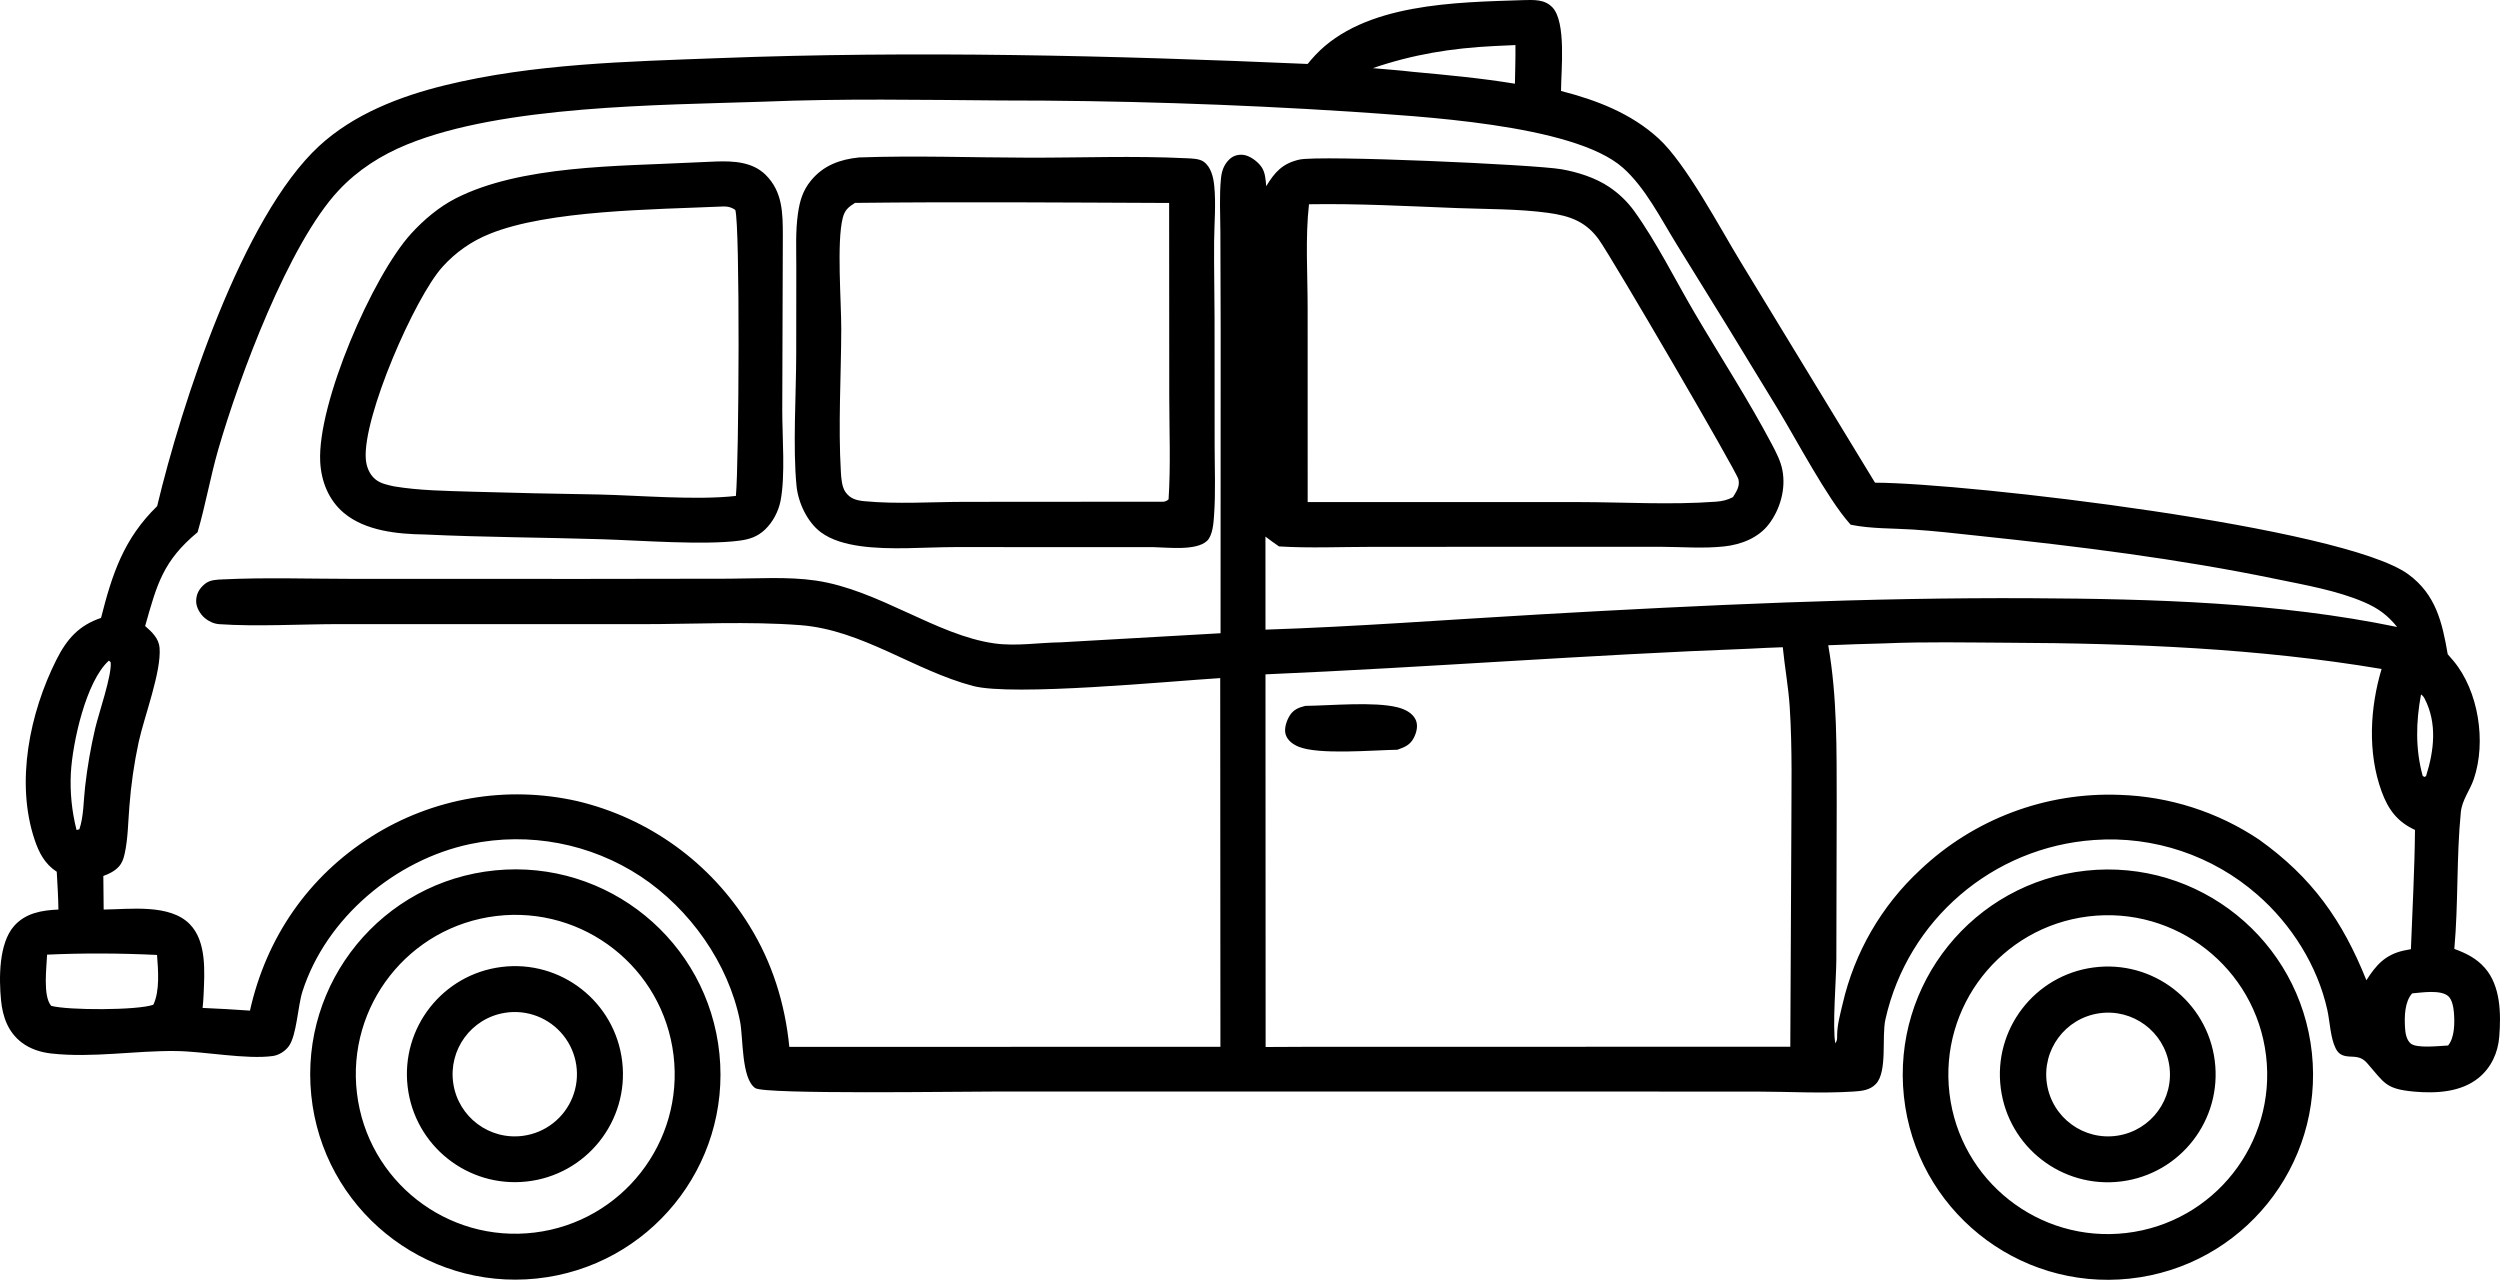 <svg xmlns="http://www.w3.org/2000/svg" viewBox="142.72 322.69 738.403 378.007" width="100%" height="100%" preserveAspectRatio="xMidYMid meet"><path d="M592.52,322.726c3.115,-0.054 6.325,-0.328 8.68,2.093c4.2,4.311 2.6,18.647 2.585,24.743c10.5,2.688 20.685,6.591 28.8,14.016c8.2,7.507 18.235,26.628 24.295,36.532l39.645,65.144c27.175,0.091 138.43,13.095 157.51,27.058c8.175,5.983 10.03,14.252 11.645,23.608c0.585,0.65 1.15,1.31 1.71,1.98c7.415,8.91 9.705,23.885 6.02,34.825c-1.15,3.415 -3.495,6.21 -3.86,9.88c-1.315,13.35 -0.71,26.95 -1.915,40.35c3.505,1.305 6.51,2.76 9.015,5.62c4.685,5.355 4.785,13.575 4.255,20.315c-0.37,4.74 -2.385,9.14 -6.11,12.17c-5.19,4.22 -12.49,4.62 -18.9,4.06c-8.66,-0.755 -8.87,-2.575 -13.97,-8.37c-1.36,-1.545 -2.57,-1.895 -4.565,-1.965c-2.17,-0.08 -3.73,-0.32 -4.78,-2.455c-1.57,-3.175 -1.69,-7.88 -2.47,-11.4c-2.91,-13.05 -10.595,-25.205 -20.625,-33.96c-13.265,-11.615 -30.62,-17.44 -48.205,-16.18c-30.01,2.07 -55.095,23.61 -61.675,52.96c-1.15,5.055 0.65,15.43 -2.805,19.08c-1.755,1.855 -4.155,2.105 -6.565,2.26c-9.36,0.61 -19.095,0.03 -28.49,0.015l-54.4,-0.015l-171.395,0.005c-9.388,-0.02 -67.34,0.89 -70.141,-1.01c-4.171,-2.83 -3.535,-14.835 -4.508,-19.72c-3.418,-17.17 -14.835,-33.205 -29.352,-42.815c-14.814,-9.745 -32.901,-13.195 -50.264,-9.58c-22.169,4.635 -42.653,21.81 -49.643,43.59c-1.361,4.24 -1.685,12.875 -4.002,16.105c-1.063,1.485 -2.902,2.67 -4.712,2.925c-7.847,1.09 -20.192,-1.365 -28.683,-1.465c-12.163,-0.145 -24.527,2.075 -36.733,0.735c-3.165,-0.35 -6.276,-1.33 -8.825,-3.285c-3.983,-3.055 -5.579,-7.545 -6.056,-12.395c-0.638,-6.485 -0.695,-16.85 3.846,-21.985c3.421,-3.87 8.223,-4.65 13.098,-4.86c-0.04,-3.72 -0.297,-7.45 -0.493,-11.165c-3.505,-2.28 -5.236,-5.575 -6.538,-9.46c-5.697,-16.995 -1.423,-37.5 6.41,-53.1c3.077,-6.125 6.609,-10.185 13.208,-12.415c3.321,-13.082 6.731,-23.413 16.576,-33.008c7.188,-30.137 25.114,-85.409 47.847,-106.379c10.169,-9.38 23.802,-14.656 37.05,-17.909c26.209,-6.434 54.157,-7.027 81.016,-8.044c58.057,-2.199 115.88,-0.794 173.899,1.722c0.7,-0.884 1.44,-1.724 2.21,-2.548c14.48,-15.462 41.625,-15.642 61.36,-16.303zM263.007,365.334c-7.669,3.132 -14.578,7.514 -20.261,13.584c-14.799,15.806 -29.366,55.165 -35.523,76.395c-2.353,8.111 -3.78,16.491 -6.141,24.569c-10.274,8.537 -12.005,15.421 -15.493,27.714c1.979,1.71 4.041,3.65 4.263,6.425c0.566,7.05 -4.514,20.27 -6.165,27.8c-1.357,6.3 -2.28,12.69 -2.76,19.125c-0.381,4.585 -0.394,9.44 -1.395,13.935c-0.318,1.425 -0.724,2.675 -1.724,3.78c-1.166,1.29 -2.946,2.2 -4.568,2.755l0.096,9.92c7.751,-0.07 19.502,-1.745 25.438,4.32c5.045,5.155 4.359,14.195 4.079,20.84c-0.057,1.3 -0.155,2.6 -0.294,3.895c4.666,0.205 9.329,0.465 13.989,0.795c4.811,-21.555 17.219,-39.61 35.949,-51.44c18.056,-11.41 39.912,-15.165 60.741,-10.435c21.116,5.005 39.376,18.2 50.755,36.675c6.81,10.945 10.6,23.125 11.862,35.905l127.329,-0.015l-0.06,-108.905c-15.005,0.935 -61.29,5.415 -72.994,2.33c-17.407,-4.59 -32.755,-16.57 -51.011,-17.965c-15.377,-1.17 -31.37,-0.295 -46.819,-0.295l-89.24,-0.015c-11.08,0.005 -24.787,0.78 -35.609,0.02c-1.55,-0.11 -3.083,-0.82 -4.261,-1.82c-1.353,-1.145 -2.558,-3.16 -2.536,-4.985c0.028,-2.193 0.952,-3.767 2.638,-5.124c1.474,-1.186 3.408,-1.211 5.213,-1.298c12.639,-0.607 25.474,-0.166 38.141,-0.155l69.212,0.013l42.006,-0.062c8.386,-0.02 17.559,-0.664 25.854,0.558c18.501,2.727 35.551,16.128 52.661,18.547c6.449,0.91 13.17,-0.23 19.661,-0.31l47.185,-2.685l0.035,-89.482l-0.085,-28.997c-0.015,-5.22 -0.34,-10.69 0.175,-15.877c0.205,-2.07 0.805,-3.893 2.285,-5.423c1.135,-1.172 2.47,-1.633 4.08,-1.539c2.025,0.117 4.445,1.951 5.57,3.549c1.17,1.667 1.245,3.771 1.43,5.734c2.51,-4.153 4.815,-6.732 9.795,-7.862c5.995,-1.361 69.41,1.444 77.43,2.854c4.765,0.838 10.005,2.499 14.045,5.21c2.87,1.92 5.38,4.33 7.41,7.122c6.65,9.254 12.06,20.238 17.84,30.078c7.59,12.927 15.905,25.7 22.895,38.947c1.25,2.372 2.535,4.857 3.04,7.51c1.06,5.495 -0.62,11.502 -3.98,15.934c-3.105,4.096 -8.24,6.058 -13.205,6.598c-6.08,0.661 -12.425,0.144 -18.54,0.112l-33.895,-0.003l-51.67,0.021c-9.07,0.002 -18.34,0.424 -27.39,-0.131c-1.345,-0.952 -2.71,-1.883 -4.005,-2.905l0.01,27.487c26.975,-0.885 53.98,-2.955 80.93,-4.495c48.555,-2.77 96.805,-5.046 145.45,-4.786c35.84,0.192 72.695,1.211 107.87,8.496c-2.84,-3.515 -5.625,-5.55 -9.77,-7.335c-8.005,-3.445 -17.49,-5.075 -26.015,-6.839c-28.935,-5.989 -58.59,-9.664 -87.965,-12.762c-6.4,-0.675 -12.805,-1.435 -19.225,-1.845c-6.035,-0.384 -12.49,-0.212 -18.41,-1.422c-0.13,-0.138 -0.255,-0.273 -0.38,-0.412c-6.55,-7.406 -15.615,-24.584 -21.165,-33.763c-9.83,-16.22 -19.76,-32.383 -29.78,-48.487c-4.69,-7.552 -9.3,-16.871 -15.99,-22.794c-14.655,-12.97 -61.23,-15.174 -80.495,-16.561c-34.37,-2.213 -68.802,-3.311 -103.242,-3.292c-23.284,-0.175 -46.835,-0.615 -70.094,0.356c-30.765,1.03 -76.945,1.075 -105.203,12.614zM396.454,369.192c16.61,-0.593 33.452,0.036 50.084,0.07c15.391,0.032 31.07,-0.591 46.43,0.159c1.625,0.08 3.955,0.086 5.276,1.031c2.146,1.538 2.841,4.503 3.101,6.984c0.565,5.396 0.02,11.224 -0.025,16.682c-0.06,7.561 0.12,15.135 0.13,22.698l0.025,37.498c0,6.774 0.315,13.726 -0.165,20.483c-0.155,2.255 -0.375,6.022 -2.082,7.643c-3.169,3.008 -11.613,1.929 -15.731,1.859l-58.497,-0.022c-9.062,0.005 -19.371,0.968 -28.291,-0.307c-3.946,-0.564 -8.303,-1.659 -11.542,-4.074c-4.025,-3.002 -6.7,-8.765 -7.184,-13.682c-1.119,-11.385 -0.111,-27.067 -0.092,-38.814l0.025,-25.833c0.008,-5.197 -0.261,-10.582 0.476,-15.736c0.537,-3.758 1.403,-6.823 3.87,-9.824c3.693,-4.492 8.595,-6.251 14.191,-6.814zM391.64,387.024c-1.84,7.215 -0.42,24.744 -0.447,33.026c-0.045,13.915 -0.923,28.216 -0.112,42.084c0.105,1.796 0.288,4.424 1.393,5.941c1.417,1.946 3.234,2.425 5.53,2.646c9.634,0.924 19.959,0.207 29.678,0.196l56.758,-0.041c1.379,-0.035 2.416,0.286 3.432,-0.71c0.649,-10.128 0.204,-20.525 0.199,-30.684l-0.035,-56.844c-30.917,-0.127 -61.868,-0.379 -92.781,-0.021c-1.931,1.214 -3.023,2.088 -3.615,4.408zM346.815,370.716c2.47,-0.125 4.942,-0.234 7.415,-0.325c5.144,-0.172 10.749,0.097 14.634,3.946c5.029,4.984 5.052,11.293 5.075,17.87l-0.171,51.628c-0.012,7.874 0.952,19.316 -0.504,26.784c-0.602,3.09 -2.279,6.295 -4.566,8.466c-2.258,2.143 -4.593,2.902 -7.636,3.301c-10.416,1.367 -29.302,-0.073 -40.301,-0.419c-17.541,-0.552 -35.104,-0.582 -52.636,-1.413c-7.952,-0.105 -17.512,-1.044 -23.843,-6.364c-4.501,-3.783 -6.696,-9.338 -6.987,-15.125c-0.869,-17.222 15.442,-54.873 26.892,-67.406c3.692,-4.042 8.201,-7.855 13.092,-10.357c19.236,-9.839 48.157,-9.495 69.537,-10.587zM287.332,391.774c-5.328,2.131 -10.092,5.463 -13.92,9.738c-8.2,9.08 -23.557,44.292 -22.65,56.709c0.17,2.317 1.076,4.66 2.939,6.125c1.538,1.209 3.518,1.571 5.383,1.994c7.577,1.262 15.393,1.331 23.056,1.575c12.451,0.364 24.905,0.639 37.36,0.827c12.053,0.267 28.957,1.757 40.578,0.425c0.91,-9.629 1.252,-79.934 -0.178,-84.466c-1.516,-1.073 -2.852,-1.101 -4.705,-0.982c-19.144,0.867 -50.532,0.994 -67.862,8.055zM516.495,521.87l0.04,110.065l11.715,-0.055l143.255,-0.025l0.305,-63.065c0.005,-12.42 0.33,-25 -0.485,-37.4c-0.385,-5.875 -1.47,-11.675 -2.04,-17.53c-3.19,0.14 -6.4,0.215 -9.585,0.425c-47.76,1.795 -95.45,5.535 -143.205,7.585zM528.25,531.18c7.645,-0.095 20.335,-1.31 27.235,0.42c2.095,0.53 4.42,1.605 5.375,3.685c0.785,1.705 0.255,3.77 -0.57,5.36c-1.095,2.11 -2.685,2.725 -4.835,3.49c-7.125,0.105 -23.245,1.57 -29.225,-0.91c-1.635,-0.68 -3.24,-1.84 -3.78,-3.615c-0.52,-1.725 0.245,-3.965 1.14,-5.465c1.115,-1.86 2.645,-2.455 4.66,-2.965zM682.71,513.275c2.7,15.38 2.46,30.895 2.5,46.455l-0.105,46.48c-0.035,5.72 -1.21,19.985 -0.295,24.67c0.625,-1.115 0.51,-1.285 0.53,-2.53c0.05,-3.065 0.925,-6.2 1.63,-9.18c3.5,-15.19 11.485,-28.975 22.92,-39.57c15.83,-14.995 37.035,-22.975 58.82,-22.14c14.725,0.45 29.03,5.03 41.27,13.225c15.675,11.205 24.58,23.83 31.685,41.53c2.855,-4.485 5.54,-7.52 10.965,-8.75c0.725,-0.16 1.45,-0.3 2.18,-0.425c0.43,-11.72 1.105,-23.5 1.205,-35.225c-5.24,-2.41 -7.92,-6.03 -9.88,-11.42c-4.155,-11.42 -3.42,-24.64 0.015,-36.12c-36.395,-6.115 -73.42,-7.585 -110.28,-7.745c-12.18,-0.055 -24.495,-0.335 -36.66,0.195c-5.505,0.135 -11.005,0.32 -16.5,0.55zM528.945,413.594l0.01,57.38l79.93,0.01c13.355,0.015 27.34,0.874 40.635,-0.112c1.905,-0.141 3.36,-0.47 5.055,-1.354c1.02,-1.689 2.09,-3.171 1.615,-5.245c-0.53,-2.33 -37.365,-65.463 -41.235,-70.829c-1.68,-2.332 -3.625,-4.125 -6.19,-5.452c-2.63,-1.361 -5.81,-2.026 -8.735,-2.428c-8.88,-1.218 -18.25,-1.079 -27.205,-1.426c-14.45,-0.561 -29.02,-1.359 -43.48,-1.12c-1.115,9.926 -0.4,20.562 -0.4,30.575zM157.836,619.775c4.95,1.355 25.541,1.355 30.168,-0.325c1.97,-4.065 1.427,-10.3 1.097,-14.705c-10.681,-0.52 -21.791,-0.58 -32.471,-0.09c-0.134,3.715 -1.306,12.165 1.206,15.12zM548.18,342.82c3.89,0.354 7.82,0.613 11.7,1.075c10.095,0.932 20.285,1.869 30.29,3.521c0.065,-3.801 0.195,-7.614 0.15,-11.415l-6.235,0.286c-12.6,0.622 -23.935,2.445 -35.905,6.534zM853.065,626.165c0.095,1.615 0.375,3.55 1.62,4.685c1.75,1.605 8.67,0.73 11.1,0.64c1.955,-2.32 1.97,-6.685 1.735,-9.645c-0.115,-1.465 -0.485,-3.85 -1.655,-4.905c-2.235,-2.01 -7.865,-1.085 -10.69,-0.845c-2.23,2.49 -2.3,6.835 -2.11,10.07zM163.653,550.92c-0.297,5.695 0.269,11.405 1.68,16.93l0.828,-0.22c1.306,-3.795 1.218,-8.62 1.702,-12.625c0.658,-5.775 1.649,-11.505 2.967,-17.165c1.046,-4.44 4.978,-15.75 4.58,-19.54l-0.514,-0.5c-6.811,6.1 -10.744,24.27 -11.242,33.12zM858.3,551.905l0.625,0.27l0.38,-0.325c2.345,-7.455 3.305,-15.5 -0.41,-22.745c-0.305,-0.595 -0.57,-0.92 -1.1,-1.315c-1.5,8.115 -1.705,16.075 0.505,24.115zM758.855,579.85c33.28,-3.565 63.145,20.53 66.705,53.81c3.56,33.28 -20.54,63.14 -53.825,66.69c-33.27,3.55 -63.115,-20.54 -66.675,-53.81c-3.555,-33.27 20.525,-63.125 53.795,-66.69zM718.525,645.71c3.09,25.765 26.44,44.17 52.21,41.16c25.89,-3.025 44.395,-26.505 41.29,-52.385c-3.105,-25.875 -26.645,-44.31 -52.515,-41.12c-25.75,3.18 -44.08,26.585 -40.985,52.345zM761.055,608.445c17.49,-2.335 33.545,9.99 35.81,27.485c2.27,17.5 -10.115,33.51 -27.62,35.71c-17.415,2.19 -33.32,-10.115 -35.575,-27.52c-2.26,-17.405 9.99,-33.36 27.385,-35.675zM747.305,642.825c1.535,10.025 10.935,16.88 20.945,15.28c9.92,-1.585 16.7,-10.88 15.18,-20.81c-1.52,-9.93 -10.77,-16.77 -20.705,-15.315c-10.035,1.47 -16.955,10.825 -15.42,20.845zM288.981,579.76c33.23,-3.28 62.849,20.945 66.228,54.165c3.38,33.22 -20.756,62.91 -53.965,66.39c-33.35,3.49 -63.197,-20.77 -66.59,-54.13c-3.393,-33.36 20.956,-63.13 54.327,-66.425zM248.156,645.645c3.123,25.845 26.622,44.25 52.461,41.095c25.792,-3.155 44.157,-26.6 41.039,-52.395c-3.118,-25.795 -26.541,-44.19 -52.34,-41.105c-25.847,3.09 -44.283,26.565 -41.16,52.405zM290.807,608.3c17.59,-2.225 33.619,10.315 35.689,27.925c2.071,17.61 -10.613,33.525 -28.239,35.44c-17.408,1.895 -33.087,-10.6 -35.133,-27.99c-2.045,-17.39 10.31,-33.18 27.683,-35.375zM276.601,642.695c1.493,9.945 10.707,16.84 20.669,15.465c6.553,-0.9 12.114,-5.26 14.559,-11.405c2.445,-6.145 1.397,-13.13 -2.745,-18.29c-4.142,-5.155 -10.738,-7.69 -17.267,-6.625c-9.927,1.61 -16.709,10.91 -15.216,20.855z" fill="#000000" fill-rule="nonzero" stroke="none" stroke-width="1" stroke-linecap="butt" stroke-linejoin="miter" stroke-miterlimit="10" stroke-dasharray="" stroke-dashoffset="0" font-family="none" font-weight="none" font-size="none" text-anchor="none" style="mix-blend-mode: normal"></path></svg>